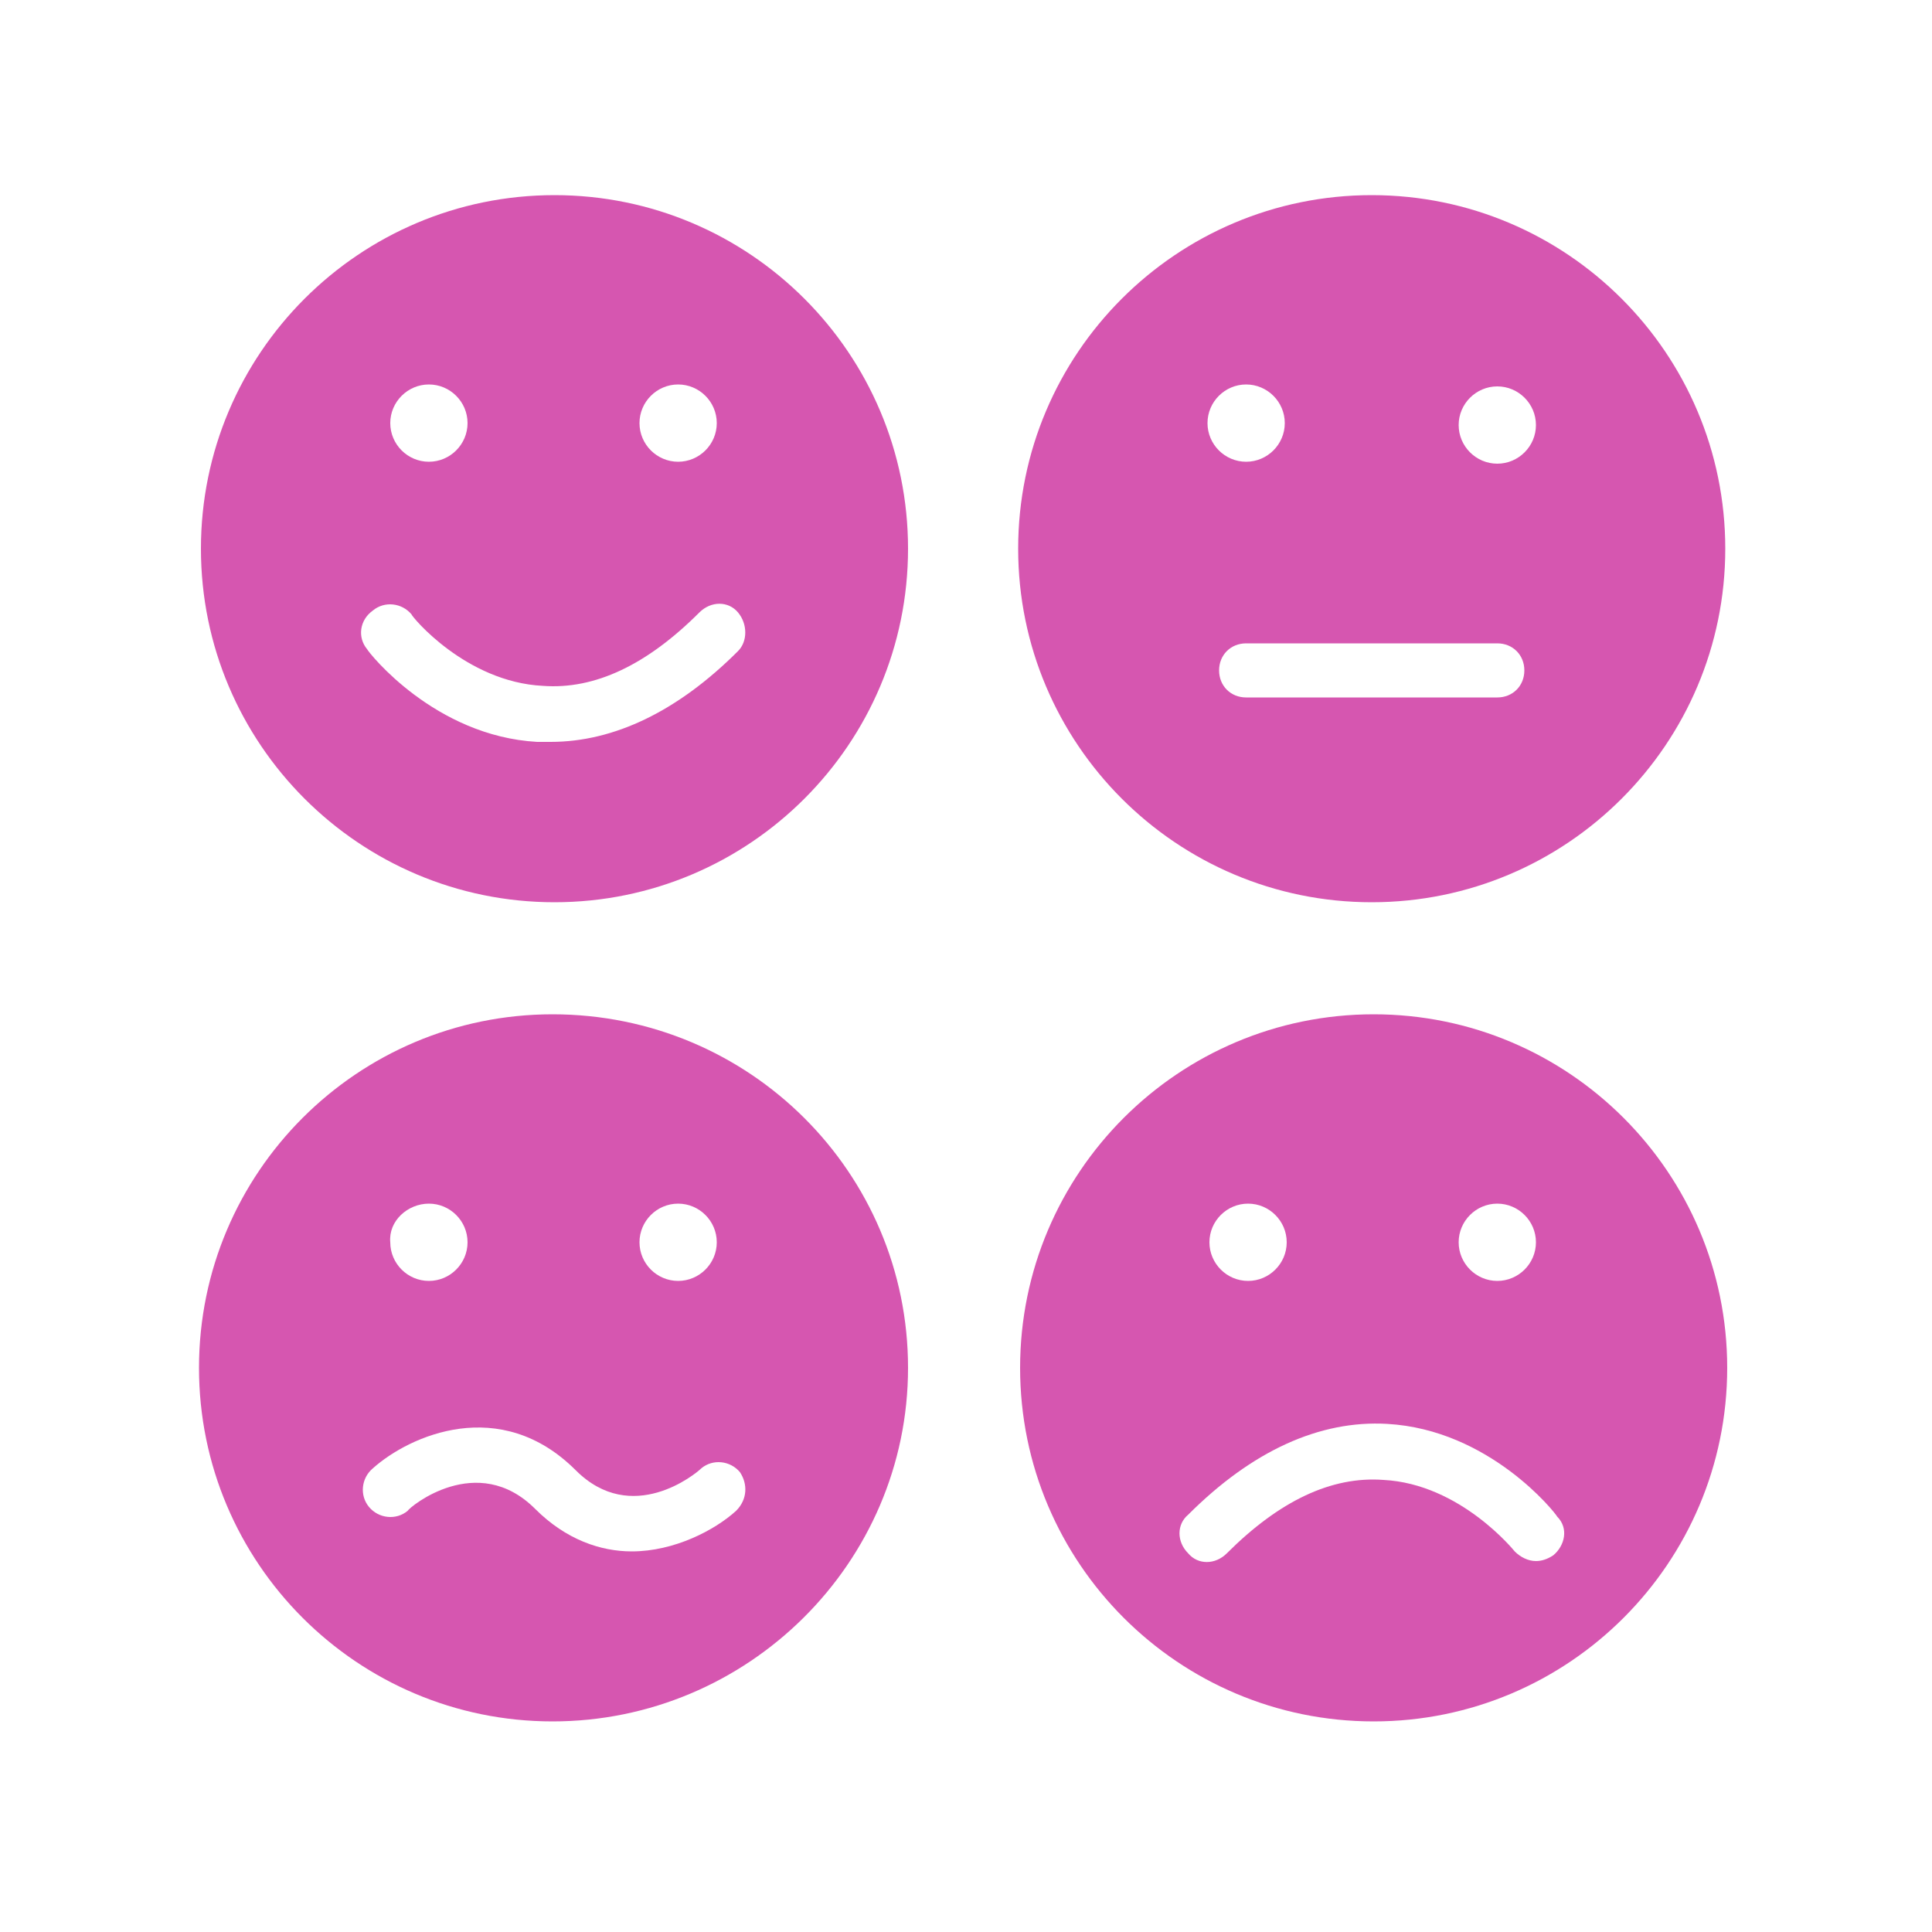<?xml version="1.0" encoding="utf-8"?>
<!-- Generator: Adobe Illustrator 21.1.0, SVG Export Plug-In . SVG Version: 6.00 Build 0)  -->
<svg version="1.1" id="Calque_4" xmlns="http://www.w3.org/2000/svg" xmlns:xlink="http://www.w3.org/1999/xlink" x="0px" y="0px"
	 viewBox="0 0 100 100" style="enable-background:new 0 0 100 100;" xml:space="preserve">
<style type="text/css">
	.st0{fill:#D656B0;}
</style>
<path class="st0" d="M28.7,10.1c-10.1,0-18.3,8.2-18.3,18.3s8.2,18.3,18.3,18.3S47,38.5,47,28.4S38.8,10.1,28.7,10.1z M35.1,19.9
	c1.1,0,2,0.9,2,2s-0.9,2-2,2s-2-0.9-2-2S34,19.9,35.1,19.9z M22.2,19.9c1.1,0,2,0.9,2,2s-0.9,2-2,2s-2-0.9-2-2S21.1,19.9,22.2,19.9z
	 M38.2,33.7c-3.1,3.1-6.4,4.7-9.7,4.7c-0.2,0-0.4,0-0.7,0c-5.3-0.3-8.7-4.6-8.8-4.8c-0.5-0.6-0.4-1.5,0.3-2c0.6-0.5,1.5-0.4,2,0.2
	c0,0.1,2.8,3.5,6.8,3.7c2.7,0.2,5.4-1.1,8.1-3.8c0.6-0.6,1.5-0.6,2,0C38.7,32.3,38.7,33.2,38.2,33.7z"/>
<path class="st0" d="M71.1,52.5c-10.1,0-18.3,8.2-18.3,18.3S61,89.1,71.1,89.1s18.3-8.2,18.3-18.3C89.4,60.7,81.2,52.5,71.1,52.5z
	 M77.5,62.3c1.1,0,2,0.9,2,2c0,1.1-0.9,2-2,2s-2-0.9-2-2C75.5,63.2,76.4,62.3,77.5,62.3z M64.6,62.3c1.1,0,2,0.9,2,2
	c0,1.1-0.9,2-2,2s-2-0.9-2-2C62.6,63.2,63.5,62.3,64.6,62.3z M80.4,80.5c-0.3,0.2-0.6,0.3-0.9,0.3c-0.4,0-0.8-0.2-1.1-0.5
	c0,0-2.8-3.5-6.8-3.7c-2.7-0.2-5.4,1.1-8.1,3.8c-0.6,0.6-1.5,0.6-2,0c-0.6-0.6-0.6-1.5,0-2c3.3-3.3,6.8-4.9,10.3-4.7
	c5.3,0.3,8.7,4.6,8.8,4.8C81.2,79.1,81,80,80.4,80.5z"/>
<path class="st0" d="M71,10.1c-10.1,0-18.3,8.2-18.3,18.3S60.9,46.7,71,46.7s18.3-8.2,18.3-18.3S81.1,10.1,71,10.1z M64.5,19.9
	c1.1,0,2,0.9,2,2s-0.9,2-2,2s-2-0.9-2-2S63.4,19.9,64.5,19.9z M77.5,36.1h-13c-0.8,0-1.4-0.6-1.4-1.4s0.6-1.4,1.4-1.4h13
	c0.8,0,1.4,0.6,1.4,1.4S78.3,36.1,77.5,36.1z M77.5,24c-1.1,0-2-0.9-2-2s0.9-2,2-2s2,0.9,2,2S78.6,24,77.5,24z"/>
<path class="st0" d="M28.6,52.5c-10.1,0-18.3,8.2-18.3,18.3s8.2,18.3,18.3,18.3S47,80.9,47,70.8S38.8,52.5,28.6,52.5z M35.1,62.3
	c1.1,0,2,0.9,2,2c0,1.1-0.9,2-2,2s-2-0.9-2-2C33.1,63.2,34,62.3,35.1,62.3z M22.2,62.3c1.1,0,2,0.9,2,2c0,1.1-0.9,2-2,2s-2-0.9-2-2
	C20.1,63.2,21.1,62.3,22.2,62.3z M38.1,78.2c-1.1,1-3.2,2.1-5.4,2.1c-1.6,0-3.4-0.6-5-2.2c-3-3-6.5-0.1-6.6,0.1
	c-0.6,0.5-1.5,0.4-2-0.2s-0.4-1.5,0.2-2c1.9-1.7,6.6-3.8,10.5,0.1c2.9,2.9,6.2,0.2,6.5-0.1c0.6-0.5,1.5-0.4,2,0.2
	C38.7,76.8,38.7,77.6,38.1,78.2z"/>
</svg>
